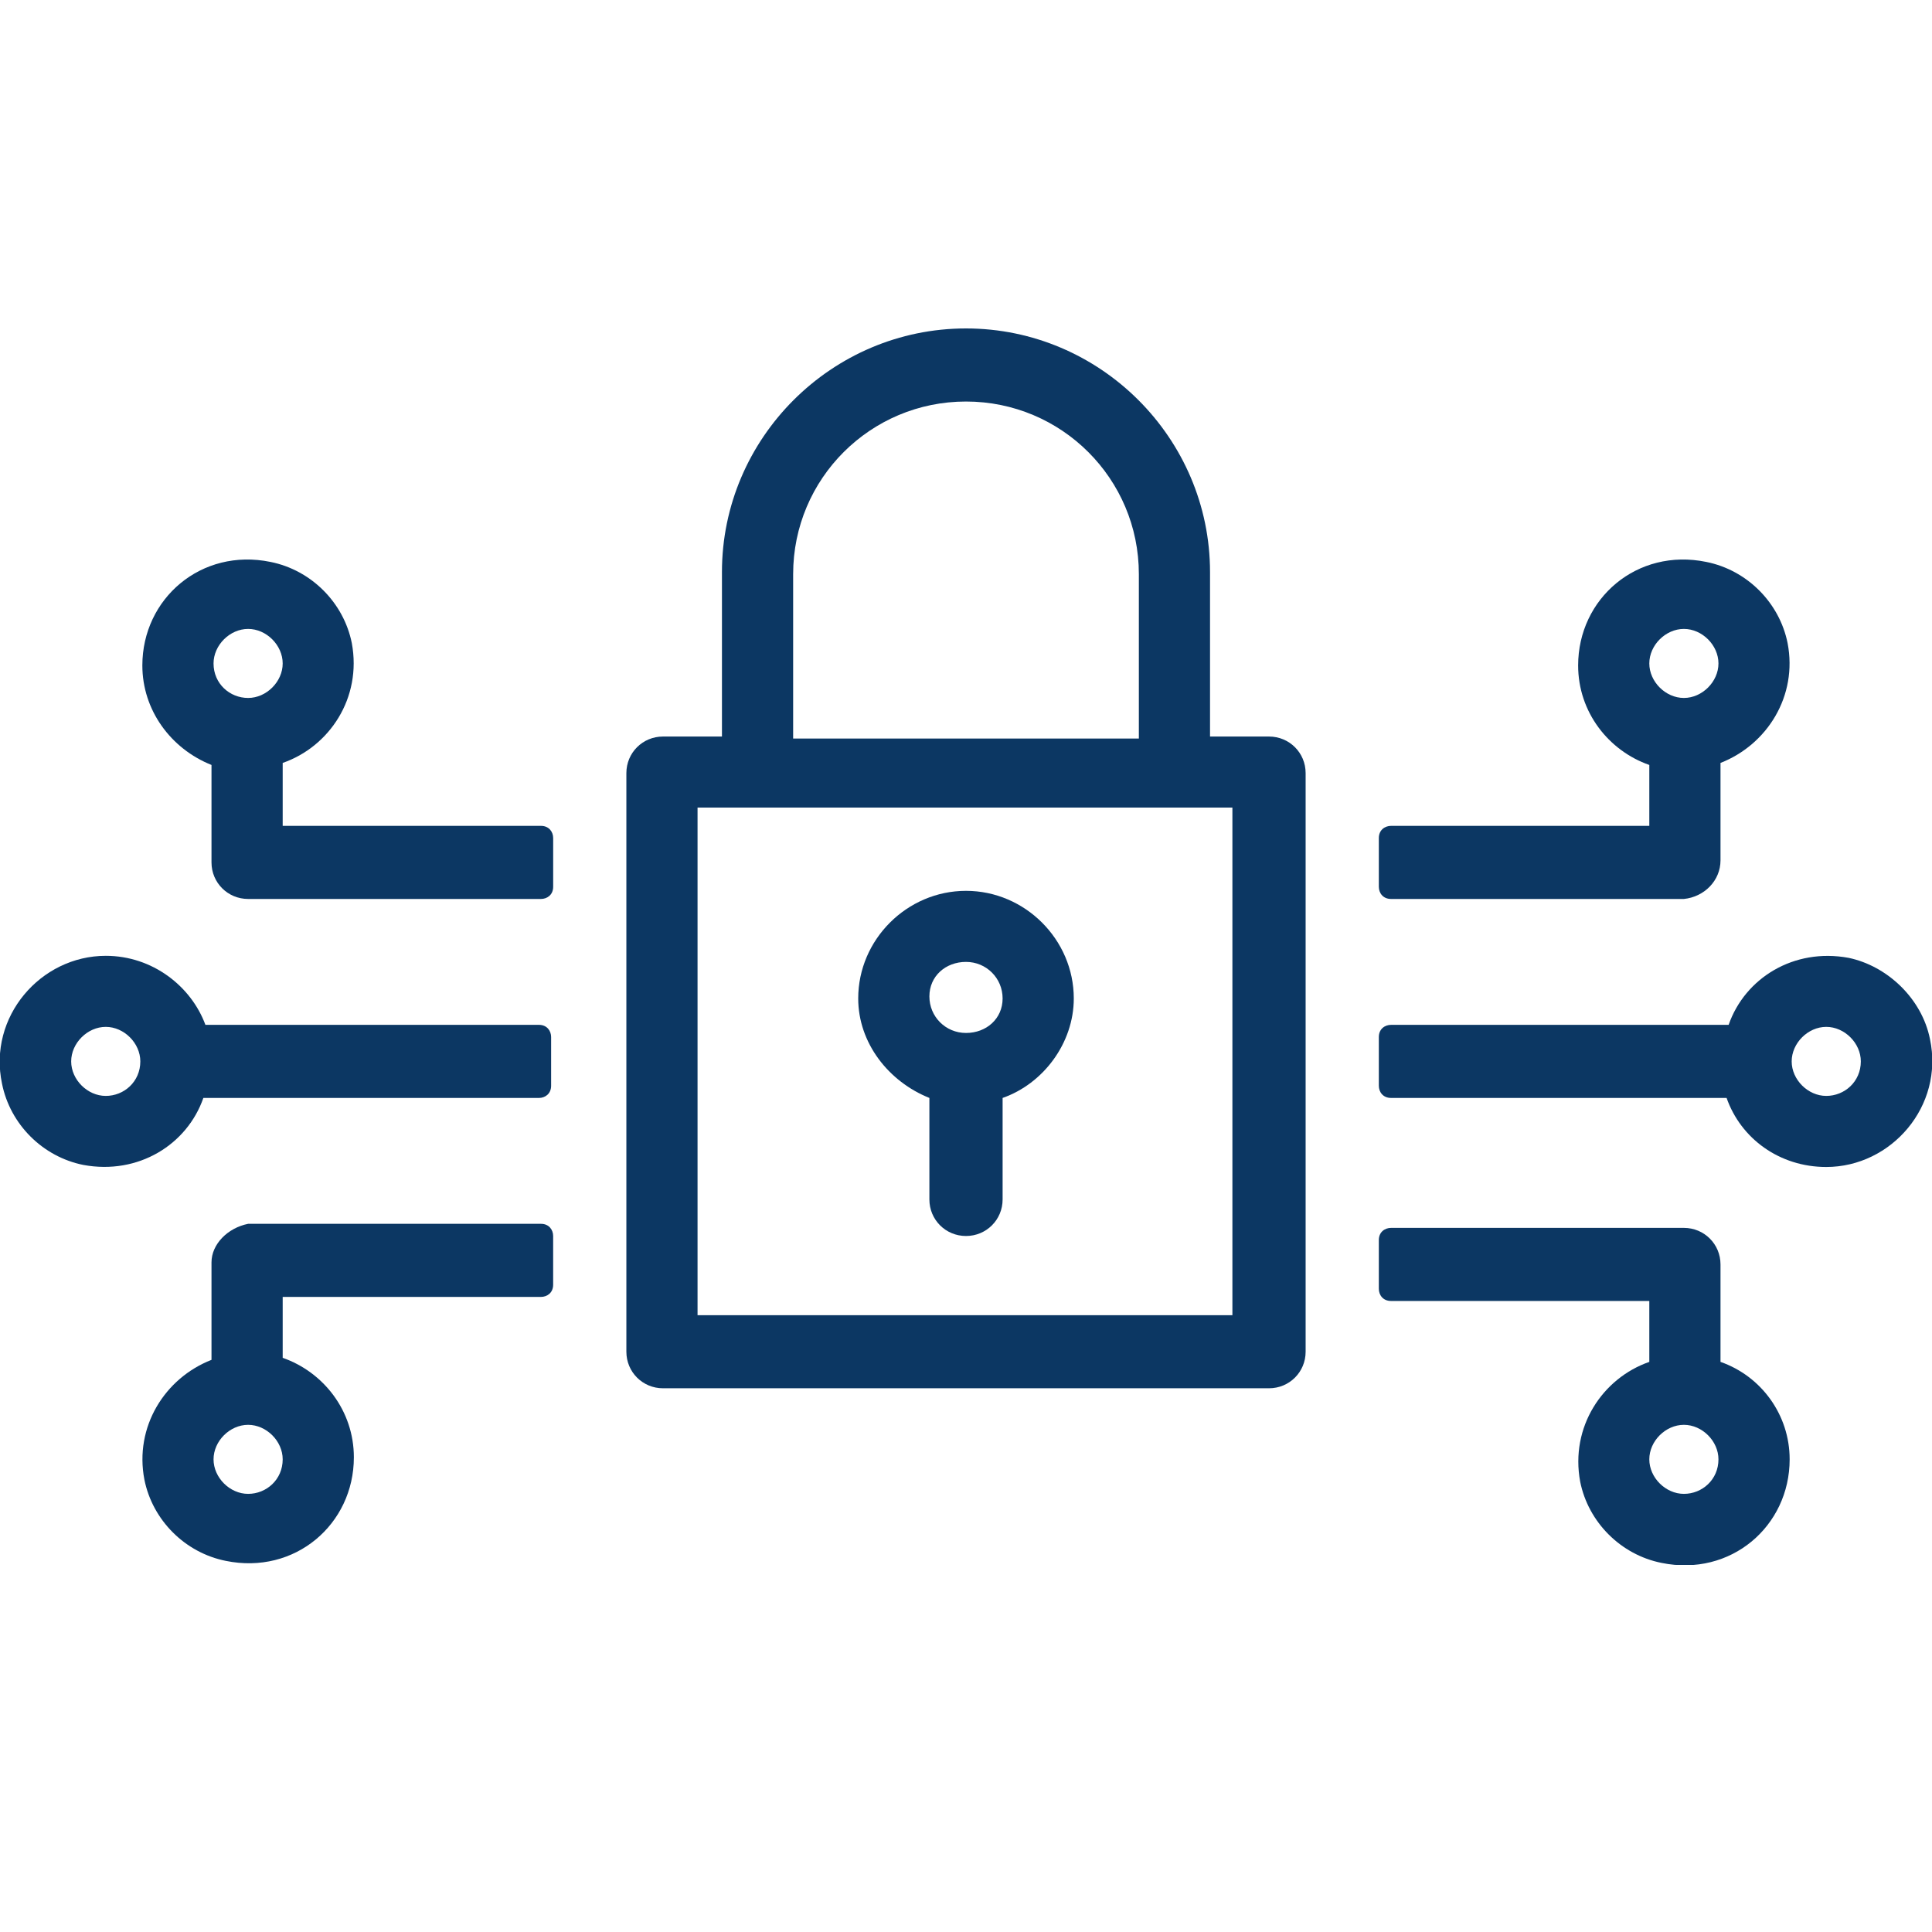<svg width="100" height="100" viewBox="0 0 100 100" fill="none" xmlns="http://www.w3.org/2000/svg">
<g clip-path="url(#clip0_251_143)">
<path d="M65.684 38.123H62.631V29.611C62.631 22.675 56.947 17 50 17C43.053 17 37.368 22.675 37.368 29.611V38.123H34.316C33.263 38.123 32.421 38.964 32.421 40.015V69.966C32.421 71.016 33.263 71.857 34.316 71.857H65.684C66.737 71.857 67.579 71.016 67.579 69.966V40.015C67.579 38.964 66.737 38.123 65.684 38.123ZM41.053 29.716C41.053 24.777 45.053 20.783 50 20.783C54.947 20.783 58.947 24.777 58.947 29.716V38.228H41.053V29.716ZM63.895 68.074H36.105V41.801H63.789V68.074H63.895Z" fill="#0C3763"/>
<path d="M48.105 56.829V62.084C48.105 63.135 48.947 63.975 50 63.975C51.053 63.975 51.895 63.135 51.895 62.084V56.829C54 56.093 55.579 53.992 55.579 51.68C55.579 48.632 53.053 46.11 50 46.11C46.947 46.11 44.421 48.632 44.421 51.68C44.421 53.992 46 55.988 48.105 56.829ZM50 49.788C51.053 49.788 51.895 50.629 51.895 51.68C51.895 52.731 51.053 53.466 50 53.466C48.947 53.466 48.105 52.626 48.105 51.575C48.105 50.524 48.947 49.788 50 49.788Z" fill="#0C3763"/>
<path d="M10.947 65.341V70.386C8.526 71.332 6.947 73.854 7.474 76.586C7.895 78.688 9.579 80.369 11.684 80.79C15.263 81.525 18.316 78.898 18.316 75.43C18.316 73.013 16.737 71.016 14.632 70.281V67.128H28C28.316 67.128 28.631 66.918 28.631 66.497V63.975C28.631 63.66 28.421 63.345 28 63.345H12.842C11.789 63.555 10.947 64.396 10.947 65.341ZM12.842 77.322C11.895 77.322 11.053 76.481 11.053 75.535C11.053 74.589 11.895 73.749 12.842 73.749C13.789 73.749 14.632 74.589 14.632 75.535C14.632 76.586 13.789 77.322 12.842 77.322Z" fill="#0C3763"/>
<path d="M14.632 39.489C17.053 38.648 18.737 36.126 18.21 33.289C17.79 31.187 16.105 29.506 14 29.085C10.421 28.349 7.368 30.977 7.368 34.445C7.368 36.757 8.842 38.754 10.947 39.594V44.639C10.947 45.689 11.79 46.53 12.842 46.53H28C28.316 46.53 28.632 46.32 28.632 45.9V43.377C28.632 43.062 28.421 42.747 28 42.747H14.632V39.489ZM12.842 32.553C13.79 32.553 14.632 33.394 14.632 34.34C14.632 35.285 13.79 36.126 12.842 36.126C11.895 36.126 11.053 35.391 11.053 34.34C11.053 33.394 11.895 32.553 12.842 32.553Z" fill="#0C3763"/>
<path d="M5.474 49.473C2.105 49.473 -0.632 52.626 0.105 56.094C0.526 58.196 2.211 59.877 4.316 60.297C7.158 60.823 9.684 59.246 10.526 56.83H27.895C28.21 56.83 28.526 56.619 28.526 56.199V53.677C28.526 53.361 28.316 53.046 27.895 53.046H10.632C9.895 51.05 7.895 49.473 5.474 49.473ZM5.474 56.724C4.526 56.724 3.684 55.884 3.684 54.938C3.684 53.992 4.526 53.151 5.474 53.151C6.421 53.151 7.263 53.992 7.263 54.938C7.263 55.989 6.421 56.724 5.474 56.724Z" fill="#0C3763"/>
<path d="M89.053 44.533V39.489C91.474 38.543 93.053 36.021 92.526 33.289C92.105 31.187 90.421 29.506 88.316 29.085C84.737 28.349 81.684 30.977 81.684 34.445C81.684 36.862 83.263 38.858 85.368 39.594V42.747H72C71.684 42.747 71.368 42.957 71.368 43.377V45.9C71.368 46.215 71.579 46.53 72 46.53H87.158C88.21 46.425 89.053 45.584 89.053 44.533ZM87.158 32.553C88.105 32.553 88.947 33.394 88.947 34.34C88.947 35.285 88.105 36.126 87.158 36.126C86.21 36.126 85.368 35.285 85.368 34.34C85.368 33.394 86.21 32.553 87.158 32.553Z" fill="#0C3763"/>
<path d="M89.053 70.491V65.447C89.053 64.396 88.21 63.555 87.158 63.555H72C71.684 63.555 71.368 63.765 71.368 64.186V66.708C71.368 67.023 71.579 67.338 72 67.338H85.368V70.491C82.947 71.332 81.263 73.854 81.79 76.692C82.21 78.793 83.895 80.475 86 80.895C89.579 81.631 92.632 79.004 92.632 75.535C92.632 73.224 91.158 71.227 89.053 70.491ZM87.158 77.322C86.21 77.322 85.368 76.481 85.368 75.535C85.368 74.59 86.21 73.749 87.158 73.749C88.105 73.749 88.947 74.59 88.947 75.535C88.947 76.586 88.105 77.322 87.158 77.322Z" fill="#0C3763"/>
<path d="M95.684 49.578C92.842 49.053 90.316 50.629 89.474 53.046H72C71.684 53.046 71.368 53.256 71.368 53.677V56.199C71.368 56.514 71.579 56.829 72 56.829H89.368C90.105 58.931 92.105 60.403 94.526 60.403C97.895 60.403 100.632 57.25 99.895 53.782C99.474 51.68 97.684 49.998 95.684 49.578ZM94.526 56.724C93.579 56.724 92.737 55.884 92.737 54.938C92.737 53.992 93.579 53.151 94.526 53.151C95.474 53.151 96.316 53.992 96.316 54.938C96.316 55.989 95.474 56.724 94.526 56.724Z" fill="#0C3763"/>
</g>
<defs>
<clipPath id="clip0_251_143">
<rect width="100" height="64" fill="white" transform="translate(0 17)"/>
</clipPath>
</defs>
</svg>
